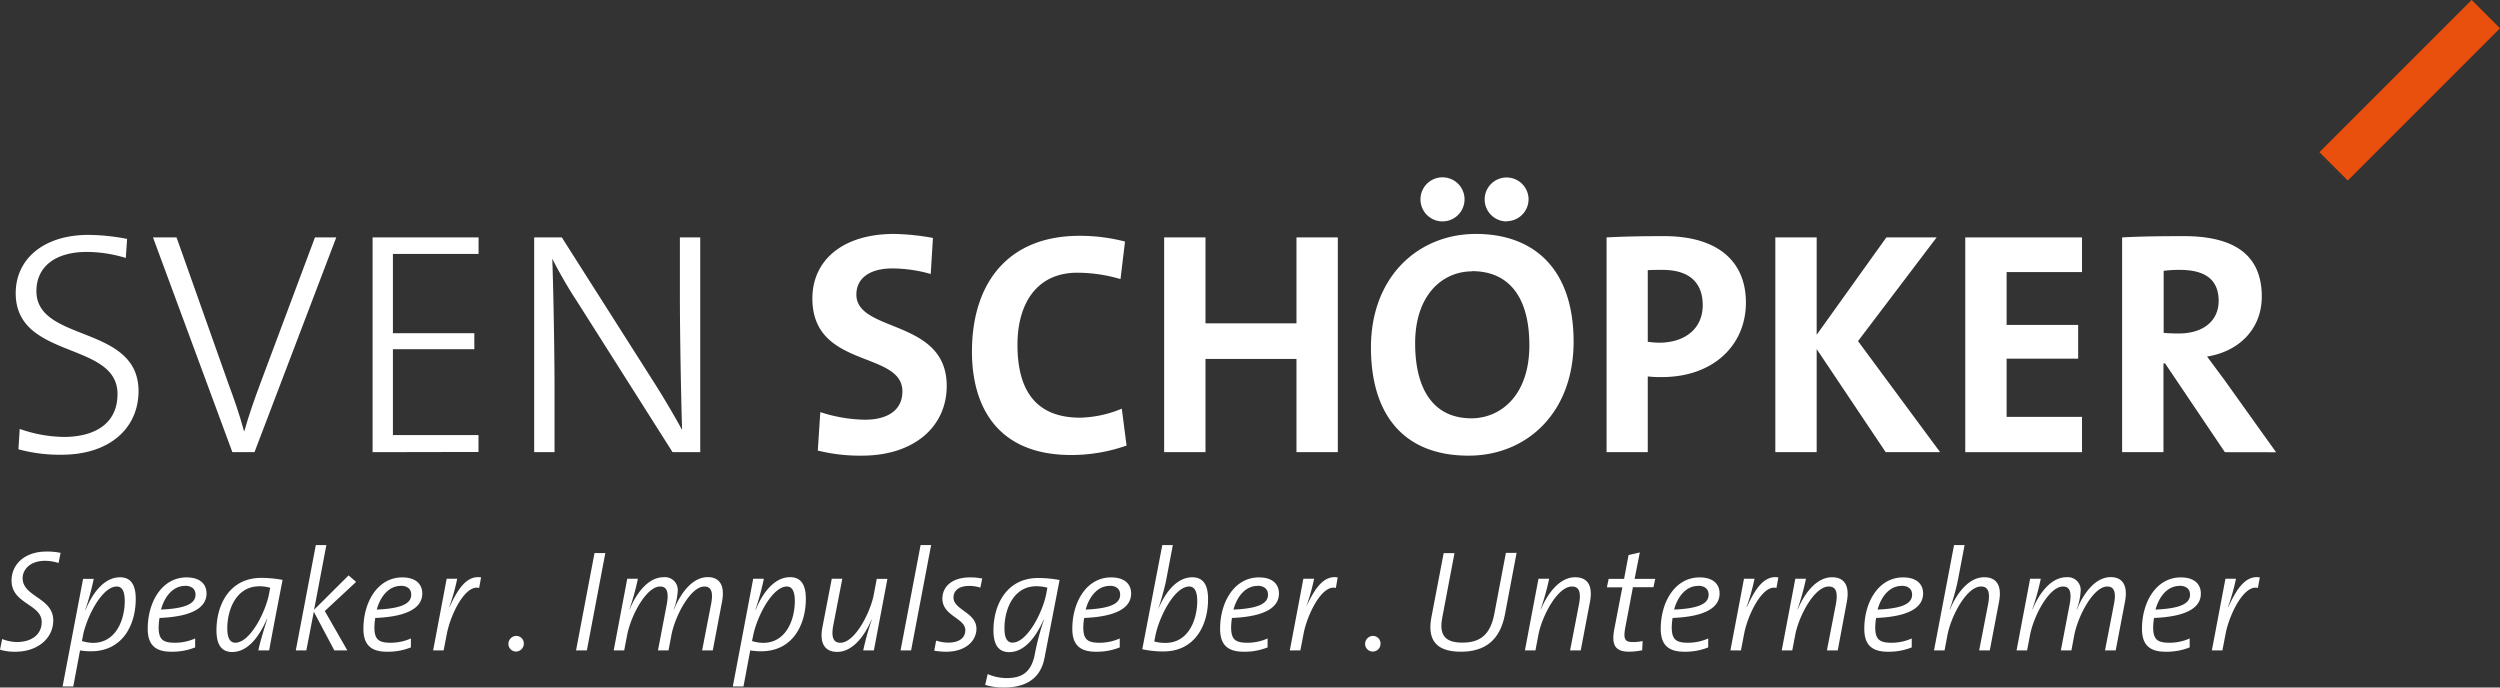 <svg xmlns="http://www.w3.org/2000/svg" viewBox="0 0 624 171.6"><rect x="0" y="0" width="624" height="171.6" fill="#333333" stroke="none"/><defs><style>.cls-1{fill:#fff;}.cls-2{fill:#e9500e;}</style></defs><g id="Ebene_2" data-name="Ebene 2"><g id="wei&#xDF;"><path class="cls-1" d="M15.4,113.5a39,39,0,0,1-10.8-1.36l.32-5.08a34.56,34.56,0,0,0,11,2c7.22,0,13.41-2.94,13.41-10.72,0-13.26-25.41-8.5-25.41-25.17,0-8.34,6.75-14.54,18.19-14.54a53,53,0,0,1,9.61,1l-.32,4.76a33.46,33.46,0,0,0-9.69-1.51c-8.18,0-12.62,3.89-12.62,9.77,0,12.94,25.49,8.26,25.49,25C34.54,107,27.23,113.5,15.4,113.5Z"></path><path class="cls-1" d="M63.52,112.86H58L38.19,59.26h5.88L57.09,96c1.19,3.17,2.7,7.46,3.81,11.59H61c1.11-4,2.54-8,4.05-12.07L78.61,59.26h5.32Z"></path><path class="cls-1" d="M93,112.86V59.26h26.45v4.13H98.07V83.16h20.32v4H98.07v21.44h21.36v4.21Z"></path><path class="cls-1" d="M167.87,112.86,144.12,75.38a114.58,114.58,0,0,1-6.27-10.8c.24,6.35.56,22.47.56,32.48v15.8h-5.08V59.26h6.9l23.43,36.85c2.3,3.65,4.53,7.46,6.59,11.19-.24-7.54-.55-23.34-.55-33.75V59.26h5.08v53.6Z"></path><path class="cls-1" d="M215.12,113.73a43.73,43.73,0,0,1-11-1.27l.63-9.6a37.19,37.19,0,0,0,11.2,1.9c5.24,0,9.29-2.14,9.29-7.07,0-10.24-22.47-5.56-22.47-23.18,0-9.53,7.54-16.12,20.4-16.12a59.4,59.4,0,0,1,9.69,1l-.55,9A35.35,35.35,0,0,0,222.75,67c-6,0-9,2.7-9,6.51,0,9.61,22.55,6,22.55,22.79C236.33,106.35,228.31,113.73,215.12,113.73Z"></path><path class="cls-1" d="M267.38,113.57c-18.74,0-24.78-12.46-24.78-25.8,0-17,8.89-28.91,26.84-28.91a44.71,44.71,0,0,1,11.36,1.43l-1.12,9.37a38.25,38.25,0,0,0-10.8-1.59c-10,0-14.92,7.55-14.92,18,0,11.67,4.84,18.18,15.64,18.18A28.33,28.33,0,0,0,280,102l1.19,9.21A41.55,41.55,0,0,1,267.38,113.57Z"></path><path class="cls-1" d="M323.6,112.86V89.59H300.89v23.27H290.57V59.26h10.32V80.7H323.6V59.26h10.32v53.6Z"></path><path class="cls-1" d="M366.56,113.73c-16.35,0-24.37-10.4-24.37-27,0-17.7,11.83-28.34,26.2-28.34S392.77,67,392.77,85.3C392.77,103,381.1,113.73,366.56,113.73Zm.88-46c-7.39,0-14.22,5.87-14.22,17.94,0,11.36,4.45,18.74,14.06,18.74,7,0,14.45-5.4,14.45-18.26C381.73,74.19,376.65,67.68,367.44,67.68Zm-7.39-12.47a5.48,5.48,0,0,1,0-11,5.48,5.48,0,0,1,0,11Zm16,0a5.48,5.48,0,1,1,5.48-5.48A5.49,5.49,0,0,1,376.09,55.21Z"></path><path class="cls-1" d="M414.77,94.12a27.76,27.76,0,0,1-3.49-.16v18.9H401V59.26c4.37-.24,9.13-.32,14.37-.32,13.19,0,20.41,6.11,20.41,16.6S427.79,94.12,414.77,94.12Zm.16-26.76c-1.28,0-2.46,0-3.65.08V85.3a19.87,19.87,0,0,0,3,.24C420.64,85.46,425,82,425,76.17,425,70.77,421.92,67.36,414.93,67.36Z"></path><path class="cls-1" d="M470.67,112.86,453.44,87.13v25.73H443.12V59.26h10.32v24.3l17.39-24.3h12.55L463.76,85.14l20.49,27.72Z"></path><path class="cls-1" d="M490.53,112.86V59.26h29.14v8.65H500.85V81.1h17.86v8.42H500.85v14.53h18.82v8.81Z"></path><path class="cls-1" d="M555.33,112.86,540.4,90.7H540v22.16H529.68V59.26c4.2-.24,9.21-.32,15.4-.32,11.84,0,19.46,4.13,19.46,15.09C564.54,82,559,87.69,550.88,89c1.51,2,3,4.05,4.37,5.88l12.86,18Zm-11.28-45.5a29,29,0,0,0-4,.24V83.08c.72.08,2.14.16,3.73.16,6.2,0,10-3.18,10-8.18C553.74,69.9,550.56,67.36,544.05,67.36Z"></path><path class="cls-1" d="M14.62,140.52a11.53,11.53,0,0,0-3.39-.54c-3.81,0-5.58,2.27-5.58,4.32,0,4.72,7.64,4.83,7.64,10.56,0,4.46-3.89,7.81-9.44,7.81A12.59,12.59,0,0,1,0,162.16l.54-2.66a10.48,10.48,0,0,0,3.6.75c4,0,6.27-2.05,6.27-5,0-4.47-7.53-4.5-7.53-10.34,0-3.89,3.1-7.24,8.72-7.24a15.49,15.49,0,0,1,3.52.33Z"></path><path class="cls-1" d="M22.72,162.56a15.6,15.6,0,0,1-2.74-.22l-1.69,9H15.62l5.12-26.86H23.4a66.91,66.91,0,0,1-2.12,7.78l.07,0c1.84-4.5,4.79-8.17,8.61-8.17,2.52,0,3.92,1.65,3.92,5.4C33.88,156,30.57,162.56,22.72,162.56Zm6.44-16.17c-3.74,0-7.52,7.67-8.42,12.1L20.45,160a9.73,9.73,0,0,0,2.77.46c5.73,0,7.92-5.76,7.92-10.47C31.14,147.4,30.35,146.39,29.16,146.39Z"></path><path class="cls-1" d="M39.82,154.24a15,15,0,0,0-.22,2.34c0,3.06,1.08,3.85,4.11,3.85a12.35,12.35,0,0,0,5-1.07v2.23a15.41,15.41,0,0,1-5.94,1.08c-3.92,0-5.9-1.62-5.9-5.73,0-6.73,3.6-12.82,9.68-12.82,3.57,0,5,1.84,5,4C51.55,151.76,47.74,153.92,39.82,154.24Zm6.37-8c-3,0-5.11,2.63-6,5.91,6-.26,8.61-1.44,8.61-3.71C48.82,147,47.78,146.21,46.19,146.21Z"></path><path class="cls-1" d="M67.18,162.34h-2.7c.32-1.62,1.08-4.21,2.23-7.88l-.07,0c-1.23,2.78-4,8.28-8.68,8.28-2.52,0-3.93-1.65-3.93-5.4,0-6.51,3.35-13.1,11.17-13.1a29.37,29.37,0,0,1,5.33.5C68.47,155.36,67.93,158.24,67.18,162.34Zm-2.45-16c-5.76,0-8,5.8-8,10.52,0,2.55.79,3.56,2,3.56,3.71,0,7.56-7.67,8.42-12.17l.29-1.55A11.44,11.44,0,0,0,64.73,146.32Z"></path><path class="cls-1" d="M81.07,152.51l5.62,9.83H83.45l-5.12-9.65-1.87,9.65H73.83l5-26.29h2.63l-3.06,16.14,8.6-8.57,1.88,1.62Z"></path><path class="cls-1" d="M93.67,154.24a15,15,0,0,0-.22,2.34c0,3.06,1.08,3.85,4.11,3.85a12.39,12.39,0,0,0,5-1.07v2.23a15.45,15.45,0,0,1-5.94,1.08c-3.93,0-5.91-1.62-5.91-5.73,0-6.73,3.6-12.82,9.69-12.82,3.56,0,5,1.84,5,4C105.41,151.76,101.59,153.92,93.67,154.24Zm6.37-8c-3,0-5.11,2.63-6,5.91,6.05-.26,8.6-1.44,8.6-3.71C102.67,147,101.63,146.21,100,146.21Z"></path><path class="cls-1" d="M119.59,146.75c-3.56-.93-7.24,6.95-8.06,11.49l-.8,4.1h-2.62l3.38-17.89h2.63a52,52,0,0,1-2,7.09h.07c2.09-4.54,4.32-8,7.89-7.42Z"></path><path class="cls-1" d="M128.8,162.63a1.91,1.91,0,0,1-1.9-1.91,2,2,0,0,1,1.94-2,1.9,1.9,0,0,1,1.91,1.91A2,2,0,0,1,128.8,162.63Z"></path><path class="cls-1" d="M146.48,162.34h-2.7l4.61-24.3h2.7Z"></path><path class="cls-1" d="M177.91,162.34h-2.66l2.23-11.52c.62-3.1,0-4.43-1.65-4.43-3.46,0-7.31,7.27-8.25,12.14l-.72,3.81h-2.63l2.2-11.52c.57-3.1,0-4.43-1.66-4.43-3.46,0-7.31,7.27-8.24,12.14l-.73,3.81h-2.62l3.38-17.89h2.66a58.58,58.58,0,0,1-2.12,7.63l.07,0c1.66-4,4.61-8,8.43-8a3.2,3.2,0,0,1,3.56,3.49,15.38,15.38,0,0,1-1,4.54l.07,0c1.65-4.07,4.61-8.06,8.42-8.06,3.14,0,4.29,2.3,3.57,6.12Z"></path><path class="cls-1" d="M190,162.56a15.68,15.68,0,0,1-2.74-.22l-1.69,9h-2.66L188,144.45h2.66a64.83,64.83,0,0,1-2.12,7.78l.07,0c1.84-4.5,4.79-8.17,8.61-8.17,2.52,0,3.92,1.65,3.92,5.4C201.13,156,197.82,162.56,190,162.56Zm6.44-16.17c-3.74,0-7.52,7.67-8.42,12.1L187.7,160a9.79,9.79,0,0,0,2.77.46c5.73,0,7.92-5.76,7.92-10.47C198.39,147.4,197.6,146.39,196.41,146.39Z"></path><path class="cls-1" d="M218.12,162.34h-2.66a68.27,68.27,0,0,1,2.12-7.63l-.07,0c-1.69,4-4.68,8-8.53,8-3.24,0-4.43-2.3-3.71-6.12l2.34-12.13h2.63L208,156c-.58,3.06,0,4.43,1.76,4.43,3.64,0,7.53-7.6,8.36-12.14l.72-3.81h2.66Z"></path><path class="cls-1" d="M227.41,162.34h-2.63l5-26.29h2.63Z"></path><path class="cls-1" d="M244.69,146.68a8.49,8.49,0,0,0-2.85-.43c-2.52,0-3.85,1.22-3.85,2.88,0,3.1,5.73,3.74,5.73,7.81,0,2.95-2.63,5.73-7.53,5.73a17.15,17.15,0,0,1-3-.26l.47-2.52a10,10,0,0,0,3,.51c2.52,0,4.28-1,4.28-3.13,0-3-5.72-3.5-5.72-7.86,0-2.95,2.37-5.29,6.88-5.29a14.71,14.71,0,0,1,3.06.29Z"></path><path class="cls-1" d="M260.71,164.21c-.76,4-3.35,7.39-10.12,7.39a15.14,15.14,0,0,1-4.68-.65l.61-2.7a12.1,12.1,0,0,0,4.75,1c3.82,0,6.13-1.47,7-5.87a63.49,63.49,0,0,1,2.3-8.71l-.07,0c-1.15,2.6-4,8.1-8.6,8.1-2.52,0-3.93-1.65-3.93-5.4,0-6.51,3.35-13.1,11.16-13.1a29.39,29.39,0,0,1,5.34.5Zm-2-17.89c-5.77,0-8,5.8-8,10.52,0,2.55.79,3.56,2,3.56,3.71,0,7.57-7.67,8.43-12.17l.29-1.55A11.59,11.59,0,0,0,258.66,146.32Z"></path><path class="cls-1" d="M270.61,154.24a15,15,0,0,0-.22,2.34c0,3.06,1.08,3.85,4.1,3.85a12.36,12.36,0,0,0,5-1.07v2.23a15.41,15.41,0,0,1-5.94,1.08c-3.92,0-5.9-1.62-5.9-5.73,0-6.73,3.6-12.82,9.68-12.82,3.57,0,5,1.84,5,4C282.34,151.76,278.53,153.92,270.61,154.24Zm6.37-8c-3,0-5.11,2.63-6,5.91,6.05-.26,8.61-1.44,8.61-3.71C279.61,147,278.56,146.21,277,146.21Z"></path><path class="cls-1" d="M290.41,162.6a24.81,24.81,0,0,1-5.3-.55l5-26h2.63L291,145.2a70.62,70.62,0,0,1-2,7.06H289c1.84-4.5,4.79-8.17,8.6-8.17,2.53,0,3.93,1.65,3.93,5.4C301.57,156,298.26,162.6,290.41,162.6Zm6.44-16.21c-3.74,0-7.52,7.67-8.42,12.1l-.33,1.62a10.42,10.42,0,0,0,2.78.36c5.79,0,7.95-5.8,7.95-10.51C298.83,147.4,298,146.39,296.85,146.39Z"></path><path class="cls-1" d="M307.5,154.24a16.4,16.4,0,0,0-.21,2.34c0,3.06,1.08,3.85,4.1,3.85a12.36,12.36,0,0,0,5-1.07v2.23a15.45,15.45,0,0,1-5.94,1.08c-3.92,0-5.91-1.62-5.91-5.73,0-6.73,3.61-12.82,9.69-12.82,3.57,0,5,1.84,5,4C319.24,151.76,315.43,153.92,307.5,154.24Zm6.38-8c-3,0-5.12,2.63-6,5.91,6.05-.26,8.61-1.44,8.61-3.71C316.51,147,315.46,146.21,313.88,146.21Z"></path><path class="cls-1" d="M333.43,146.75c-3.57-.93-7.24,6.95-8.07,11.49l-.79,4.1h-2.63l3.38-17.89H328a52,52,0,0,1-2,7.09H326c2.09-4.54,4.33-8,7.89-7.42Z"></path><path class="cls-1" d="M342.64,162.63a1.92,1.92,0,0,1-1.91-1.91,2,2,0,0,1,1.94-2,1.9,1.9,0,0,1,1.91,1.91A1.94,1.94,0,0,1,342.64,162.63Z"></path><path class="cls-1" d="M375.62,153.45c-1.23,6.3-4.93,9.22-11,9.22-7,0-8.24-3.82-7.34-8.61l3.06-16h2.7L360,154.1c-.79,4.1.36,6.3,5,6.3,4.36,0,7-1.87,8-7.28L375.87,138h2.67Z"></path><path class="cls-1" d="M394.55,162.34h-2.66l2.23-11.52c.58-3.06,0-4.43-1.76-4.43-3.68,0-7.57,7.6-8.39,12.14l-.72,3.81h-2.63L384,144.45h2.67a62.67,62.67,0,0,1-2.13,7.63l.07,0c1.7-4,4.68-8,8.54-8,3.27,0,4.43,2.3,3.71,6.12Z"></path><path class="cls-1" d="M412.7,146.57h-5.12l-1.87,9.87c-.58,3-.18,3.81,1.73,3.81A10.31,10.31,0,0,0,410,160l-.11,2.3a16,16,0,0,1-3.24.36c-3.57,0-4.47-1.73-3.71-5.69l2-10.37h-3.86l.44-2.12h3.85l1.12-5.95,2.81-.64-1.3,6.59h5.15Z"></path><path class="cls-1" d="M417.48,154.24a15.07,15.07,0,0,0-.21,2.34c0,3.06,1.08,3.85,4.1,3.85a12.39,12.39,0,0,0,5-1.07v2.23a15.41,15.41,0,0,1-5.94,1.08c-3.93,0-5.91-1.62-5.91-5.73,0-6.73,3.61-12.82,9.69-12.82,3.56,0,5,1.84,5,4C429.22,151.76,425.4,153.92,417.48,154.24Zm6.38-8c-3,0-5.12,2.63-6,5.91,6.05-.26,8.61-1.44,8.61-3.71C426.49,147,425.44,146.21,423.86,146.21Z"></path><path class="cls-1" d="M443.4,146.75c-3.56-.93-7.24,6.95-8.07,11.49l-.79,4.1h-2.63l3.39-17.89h2.63a52,52,0,0,1-2,7.09H436c2.09-4.54,4.32-8,7.88-7.42Z"></path><path class="cls-1" d="M458.7,162.34H456l2.23-11.52c.58-3.06,0-4.43-1.76-4.43-3.68,0-7.57,7.6-8.39,12.14l-.73,3.81h-2.63l3.39-17.89h2.66a60,60,0,0,1-2.12,7.63l.07,0c1.7-4,4.68-8,8.54-8,3.27,0,4.42,2.3,3.71,6.12Z"></path><path class="cls-1" d="M468.28,154.24a15,15,0,0,0-.22,2.34c0,3.06,1.08,3.85,4.11,3.85a12.35,12.35,0,0,0,5-1.07v2.23a15.41,15.41,0,0,1-5.94,1.08c-3.92,0-5.9-1.62-5.9-5.73,0-6.73,3.6-12.82,9.68-12.82,3.57,0,5,1.84,5,4C480,151.76,476.2,153.92,468.28,154.24Zm6.37-8c-3,0-5.11,2.63-6,5.91,6.05-.26,8.61-1.44,8.61-3.71C477.28,147,476.23,146.21,474.65,146.21Z"></path><path class="cls-1" d="M496.65,162.34H494l2.23-11.52c.58-3.06,0-4.43-1.76-4.43-3.67,0-7.56,7.6-8.39,12.14l-.72,3.81h-2.63l5-26.29h2.63l-1.66,8.72a53.68,53.68,0,0,1-2.06,7.31l.08,0c1.69-4,4.68-8,8.53-8,3.28,0,4.43,2.3,3.71,6.12Z"></path><path class="cls-1" d="M528.08,162.34h-2.67l2.23-11.52c.62-3.1,0-4.43-1.65-4.43-3.46,0-7.31,7.27-8.25,12.14l-.72,3.81h-2.63l2.2-11.52c.57-3.1,0-4.43-1.66-4.43-3.46,0-7.31,7.27-8.24,12.14l-.73,3.81h-2.63l3.39-17.89h2.66a58.58,58.58,0,0,1-2.12,7.63l.07,0c1.66-4,4.61-8,8.43-8a3.21,3.21,0,0,1,3.57,3.49,15.21,15.21,0,0,1-1,4.54l.08,0c1.65-4.07,4.61-8.06,8.42-8.06,3.14,0,4.29,2.3,3.57,6.12Z"></path><path class="cls-1" d="M537.65,154.24a15,15,0,0,0-.22,2.34c0,3.06,1.08,3.85,4.11,3.85a12.43,12.43,0,0,0,5-1.07v2.23a15.5,15.5,0,0,1-6,1.08c-3.92,0-5.9-1.62-5.9-5.73,0-6.73,3.6-12.82,9.69-12.82,3.56,0,5,1.84,5,4C549.38,151.76,545.57,153.92,537.65,154.24Zm6.37-8c-3,0-5.11,2.63-6,5.91,6.05-.26,8.61-1.44,8.61-3.71C546.65,147,545.6,146.21,544,146.21Z"></path><path class="cls-1" d="M563.57,146.75c-3.56-.93-7.24,6.95-8.07,11.49l-.79,4.1h-2.63l3.39-17.89h2.63a52,52,0,0,1-2,7.09h.07c2.09-4.54,4.32-8,7.88-7.42Z"></path><rect class="cls-2" x="574.6" y="17.53" width="53.74" height="10" transform="translate(160.23 431.9) rotate(-45)"></rect></g></g></svg>
